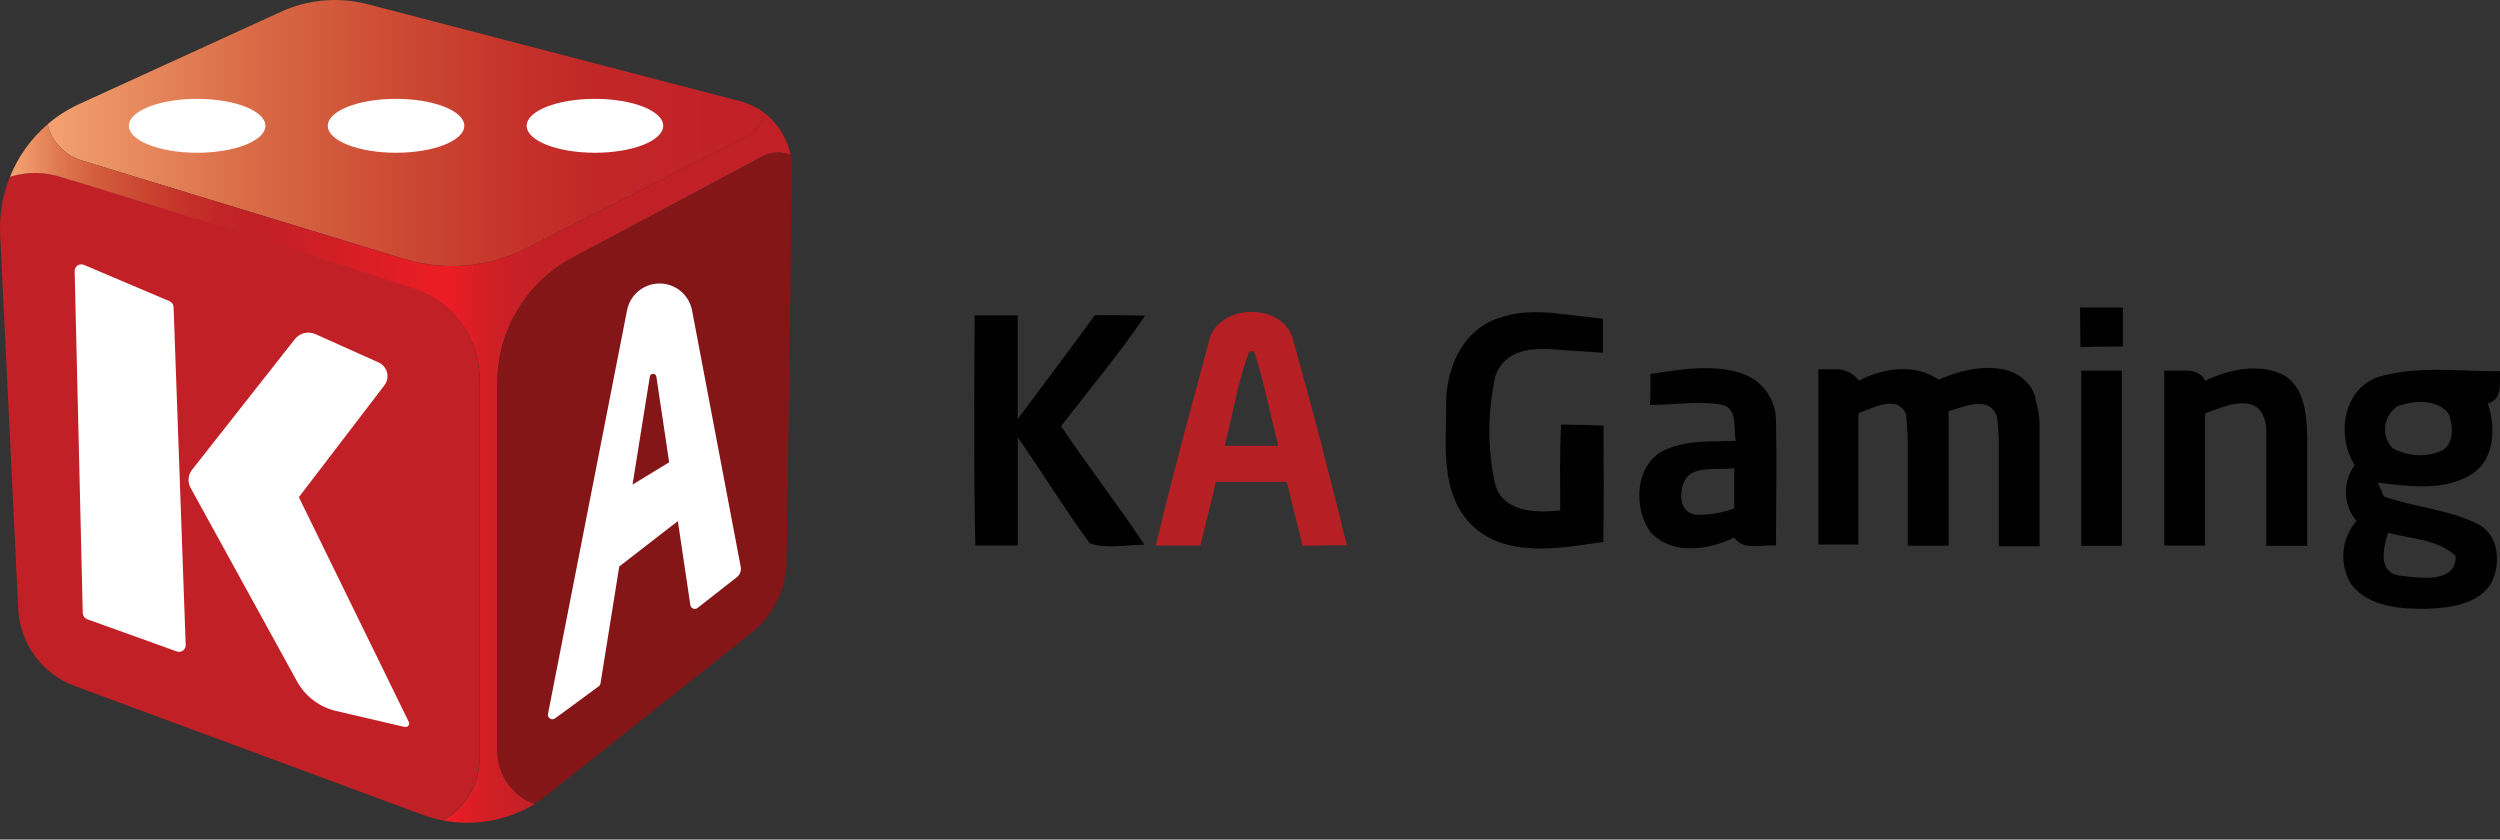 <svg width="134" height="45" viewBox="0 0 134 45" fill="none" xmlns="http://www.w3.org/2000/svg">
<rect x="0" y="0" width="134" height="45" fill="#333333" stroke="none"/>
<path d="M111.494 16.483H113.786C113.786 17.181 113.786 17.879 113.786 18.577C113.027 18.577 112.268 18.577 111.515 18.608C111.494 17.912 111.494 17.195 111.494 16.483Z" fill="#010101"/>
<path d="M52.239 16.907C53.008 16.907 53.783 16.907 54.547 16.907C54.547 18.76 54.547 20.613 54.547 22.466C55.929 20.608 57.321 18.765 58.687 16.892C59.582 16.892 60.472 16.892 61.372 16.923C59.985 18.98 58.383 20.88 56.871 22.843C58.321 24.989 59.896 27.03 61.341 29.197C60.378 29.197 59.341 29.438 58.415 29.124C57.059 27.281 55.861 25.318 54.552 23.439C54.552 25.371 54.552 27.302 54.552 29.239C53.793 29.239 53.034 29.239 52.275 29.239C52.186 25.13 52.228 20.995 52.239 16.907Z" fill="#010101"/>
<path d="M88.464 20.038C90.149 19.802 91.95 19.451 93.593 20.106C94.075 20.318 94.484 20.668 94.769 21.11C95.053 21.553 95.201 22.07 95.195 22.597C95.242 24.816 95.195 27.03 95.195 29.244C94.446 29.166 93.457 29.548 92.955 28.81C91.578 29.485 89.678 29.768 88.506 28.569C87.501 27.261 87.621 24.816 89.291 24.094C90.474 23.57 91.787 23.675 93.043 23.633C92.892 23.011 93.164 21.959 92.358 21.707C91.065 21.461 89.741 21.707 88.438 21.707C88.464 21.168 88.464 20.603 88.464 20.038ZM90.222 25.926C90.114 26.242 90.087 26.581 90.144 26.91C90.183 27.081 90.272 27.236 90.4 27.357C90.527 27.477 90.688 27.556 90.861 27.585C91.574 27.613 92.285 27.501 92.955 27.255C92.955 26.533 92.955 25.816 92.955 25.094C92.206 25.198 91.322 25.015 90.646 25.376C90.448 25.503 90.302 25.699 90.238 25.926H90.222Z" fill="#010101"/>
<path d="M127.515 20.194C129.608 19.582 131.843 19.917 134 19.896C133.968 20.561 134.162 21.377 133.351 21.623C133.764 22.895 133.749 24.57 132.524 25.392C131.022 26.355 129.132 26.067 127.457 25.868L127.771 26.606C129.399 27.198 131.189 27.287 132.754 28.061C133.984 28.621 134.089 30.317 133.466 31.364C132.717 32.411 131.315 32.573 130.137 32.63C128.713 32.657 126.997 32.542 126.049 31.353C125.716 30.83 125.561 30.213 125.608 29.594C125.654 28.975 125.899 28.388 126.306 27.92C125.956 27.506 125.756 26.986 125.739 26.445C125.722 25.903 125.888 25.372 126.212 24.936C125.217 23.366 125.573 20.823 127.515 20.194ZM128.525 21.765C128.343 21.88 128.188 22.034 128.072 22.216C127.955 22.398 127.88 22.603 127.851 22.817C127.822 23.031 127.84 23.248 127.904 23.454C127.968 23.66 128.076 23.85 128.221 24.01C128.636 24.245 129.101 24.378 129.577 24.397C130.053 24.416 130.527 24.321 130.959 24.12C131.545 23.691 131.482 22.832 131.273 22.22C130.676 21.367 129.394 21.456 128.525 21.77V21.765ZM128.002 28.569C127.75 29.354 127.431 30.663 128.604 30.851C129.65 30.971 131.644 31.317 131.624 29.804C130.671 28.899 129.232 28.893 128.023 28.558L128.002 28.569Z" fill="#010101"/>
<path d="M64.769 18.41C65.135 16.227 68.831 16.128 69.328 18.269C70.34 21.905 71.294 25.558 72.191 29.229C71.406 29.229 70.621 29.229 69.825 29.255C69.532 28.114 69.248 26.971 68.972 25.827C67.711 25.827 66.444 25.827 65.177 25.827C64.895 26.968 64.623 28.103 64.34 29.244C63.544 29.244 62.77 29.244 61.953 29.244C62.817 25.612 63.801 22.006 64.769 18.41ZM65.633 23.895H68.517C68.098 22.247 67.773 20.566 67.26 18.944C67.249 18.907 67.227 18.876 67.196 18.853C67.165 18.83 67.128 18.818 67.09 18.818C67.052 18.818 67.015 18.83 66.985 18.853C66.954 18.876 66.931 18.907 66.92 18.944C66.329 20.54 66.078 22.247 65.633 23.895Z" fill="#B62025"/>
<path d="M85.946 22.811C85.193 22.785 84.434 22.769 83.675 22.754C83.591 24.282 83.628 25.821 83.628 27.36C82.314 27.496 80.534 27.475 80.126 25.904C79.719 23.993 79.732 22.016 80.163 20.11C80.686 18.833 81.843 18.661 83.083 18.713L83.675 18.755L85.507 18.88L85.92 18.907V17.085L83.732 16.834L83.266 16.782C82.841 16.736 82.412 16.722 81.984 16.74C81.262 16.764 80.551 16.927 79.891 17.221C78.247 18.012 77.509 19.901 77.514 21.639C77.514 23.874 77.158 26.564 78.99 28.239C80.822 29.914 83.648 29.38 85.936 29.045C85.967 26.972 85.962 24.894 85.946 22.811Z" fill="#010101"/>
<path d="M109.217 21.869C109.185 21.717 109.143 21.544 109.091 21.346V21.267C109.061 21.18 109.026 21.094 108.986 21.011C108.905 20.814 108.783 20.636 108.631 20.487C107.537 19.278 105.302 19.702 103.92 20.356C102.658 19.472 100.947 19.712 99.633 20.409C99.613 20.376 99.59 20.344 99.565 20.314C99.428 20.151 99.256 20.02 99.063 19.929C98.869 19.839 98.659 19.792 98.445 19.791H97.466V29.186H99.612V27.799C99.612 25.91 99.612 24.031 99.612 22.146C100.371 21.874 101.706 21.126 102.161 22.199C102.208 22.602 102.235 23.005 102.255 23.408V29.249H104.443V22.042C105.019 21.879 105.825 21.518 106.427 21.701C106.598 21.754 106.749 21.857 106.862 21.995C106.974 22.134 107.044 22.303 107.06 22.481C107.092 22.801 107.118 23.12 107.134 23.439V29.28H109.321V22.706C109.313 22.425 109.278 22.144 109.217 21.869Z" fill="black"/>
<path d="M113.728 19.865H111.556V29.255H113.728V19.865Z" fill="black"/>
<path d="M122.59 20.215C121.292 19.393 119.491 19.776 118.188 20.419C118.132 20.257 118.018 20.121 117.869 20.037C117.674 19.921 117.451 19.861 117.225 19.864H116.005V29.244H118.193V22.157C118.952 21.895 119.988 21.403 120.768 21.717L120.931 21.801C121.079 21.905 121.198 22.046 121.276 22.209C121.39 22.449 121.458 22.709 121.475 22.974V29.254H123.668V23.392C123.637 22.267 123.532 20.938 122.59 20.215Z" fill="black"/>
<path d="M4.368 8.596L21.667 13.877C23.836 14.539 26.176 14.336 28.199 13.312L40.101 7.282C40.338 7.164 40.539 6.984 40.682 6.761C40.825 6.538 40.904 6.28 40.913 6.015C40.531 5.739 40.102 5.537 39.646 5.419L19.694 0.221C18.148 -0.178 16.513 -0.034 15.062 0.63L4.258 5.57C3.64 5.854 3.064 6.222 2.547 6.664C2.656 7.117 2.881 7.534 3.2 7.873C3.52 8.211 3.923 8.461 4.368 8.596Z" fill="url(#paint0_linear_9938_25342)"/>
<path d="M25.692 40.659V20.283C25.693 19.213 25.354 18.171 24.725 17.305C24.096 16.44 23.208 15.797 22.19 15.468C16.501 13.636 5.656 10.155 3.348 9.506C2.437 9.191 1.448 9.182 0.532 9.48C0.136 10.454 -0.042 11.502 0.008 12.552L0.977 32.635C1.021 33.546 1.332 34.423 1.871 35.158C2.41 35.893 3.153 36.454 4.007 36.77L22.646 43.669C22.986 43.795 23.336 43.893 23.692 43.962C24.297 43.648 24.803 43.174 25.156 42.592C25.509 42.009 25.694 41.34 25.692 40.659Z" fill="url(#paint1_linear_9938_25342)"/>
<path d="M26.66 40.246V20.514C26.66 19.138 27.034 17.787 27.742 16.607C28.45 15.427 29.465 14.462 30.68 13.814L40.871 8.381C41.101 8.257 41.356 8.187 41.617 8.176C41.878 8.165 42.139 8.214 42.378 8.319C42.195 7.395 41.672 6.573 40.913 6.016C40.904 6.28 40.825 6.538 40.682 6.761C40.539 6.984 40.338 7.164 40.101 7.282L28.199 13.312C26.177 14.339 23.835 14.541 21.667 13.877L4.368 8.596C3.923 8.46 3.52 8.211 3.201 7.872C2.882 7.534 2.656 7.117 2.547 6.665C1.66 7.429 0.969 8.394 0.532 9.481C1.453 9.188 2.445 9.202 3.358 9.522C5.651 10.171 16.496 13.652 22.201 15.484C23.219 15.813 24.108 16.456 24.738 17.321C25.368 18.186 25.707 19.229 25.707 20.299V40.675C25.707 41.353 25.521 42.018 25.171 42.598C24.82 43.178 24.318 43.652 23.719 43.968C25.417 44.303 27.179 43.992 28.66 43.094C28.072 42.885 27.564 42.499 27.206 41.989C26.848 41.479 26.657 40.87 26.66 40.246Z" fill="url(#paint2_linear_9938_25342)"/>
<path d="M42.404 8.318C42.165 8.214 41.904 8.165 41.643 8.176C41.382 8.187 41.127 8.257 40.897 8.381L30.68 13.814C29.465 14.461 28.45 15.427 27.742 16.607C27.034 17.787 26.66 19.137 26.66 20.514V40.246C26.659 40.866 26.849 41.471 27.205 41.978C27.561 42.485 28.066 42.869 28.649 43.078C28.894 42.928 29.13 42.764 29.356 42.586L40.274 33.923C40.854 33.462 41.325 32.878 41.651 32.212C41.978 31.547 42.153 30.817 42.163 30.076L42.451 9.093C42.46 8.834 42.444 8.574 42.404 8.318Z" fill="#841618"/>
<path d="M10.565 8.188C12.586 8.188 14.224 7.541 14.224 6.743C14.224 5.945 12.586 5.298 10.565 5.298C8.545 5.298 6.907 5.945 6.907 6.743C6.907 7.541 8.545 8.188 10.565 8.188Z" fill="white"/>
<path d="M21.227 8.188C23.248 8.188 24.886 7.541 24.886 6.743C24.886 5.945 23.248 5.298 21.227 5.298C19.207 5.298 17.569 5.945 17.569 6.743C17.569 7.541 19.207 8.188 21.227 8.188Z" fill="white"/>
<path d="M31.889 8.188C33.91 8.188 35.548 7.541 35.548 6.743C35.548 5.945 33.91 5.298 31.889 5.298C29.869 5.298 28.23 5.945 28.23 6.743C28.23 7.541 29.869 8.188 31.889 8.188Z" fill="white"/>
<path d="M4.483 14.191L9.084 16.143C9.147 16.17 9.2 16.213 9.239 16.269C9.278 16.324 9.301 16.39 9.304 16.457L9.953 34.572C9.955 34.63 9.942 34.688 9.917 34.74C9.891 34.792 9.853 34.837 9.806 34.871C9.759 34.905 9.705 34.927 9.647 34.935C9.59 34.944 9.531 34.938 9.477 34.918L4.672 33.191C4.605 33.164 4.547 33.119 4.505 33.061C4.463 33.002 4.439 32.933 4.436 32.861L4.002 14.542C3.999 14.483 4.011 14.424 4.036 14.37C4.062 14.317 4.1 14.271 4.148 14.236C4.196 14.201 4.251 14.179 4.31 14.171C4.369 14.163 4.428 14.17 4.483 14.191Z" fill="white"/>
<path d="M16.904 17.907L20.285 19.425C20.398 19.474 20.498 19.548 20.578 19.642C20.657 19.736 20.714 19.846 20.745 19.965C20.775 20.085 20.778 20.209 20.752 20.33C20.727 20.45 20.675 20.563 20.599 20.66L16.019 26.648L21.907 38.686C21.925 38.719 21.932 38.757 21.929 38.794C21.925 38.831 21.911 38.867 21.888 38.896C21.864 38.926 21.833 38.948 21.797 38.96C21.762 38.972 21.724 38.973 21.688 38.964L18.024 38.111C17.584 38.009 17.171 37.817 16.811 37.547C16.45 37.276 16.15 36.934 15.93 36.54L10.209 26.135C10.13 25.986 10.095 25.818 10.109 25.65C10.123 25.482 10.185 25.321 10.288 25.188L15.799 18.184C15.926 18.022 16.104 17.906 16.304 17.856C16.504 17.806 16.715 17.824 16.904 17.907Z" fill="white"/>
<path d="M39.709 30.417L37.092 16.625C37.012 16.222 36.794 15.86 36.477 15.599C36.16 15.339 35.762 15.196 35.351 15.196C34.941 15.196 34.543 15.339 34.226 15.599C33.908 15.86 33.691 16.222 33.611 16.625L29.372 38.268C29.362 38.315 29.368 38.364 29.387 38.408C29.406 38.452 29.438 38.49 29.478 38.516C29.519 38.542 29.566 38.555 29.614 38.553C29.663 38.552 29.709 38.536 29.748 38.508L32.093 36.786C32.119 36.768 32.14 36.744 32.156 36.717C32.172 36.691 32.183 36.66 32.187 36.629L33.192 30.364L36.333 27.93L37.003 32.437C37.01 32.478 37.027 32.516 37.053 32.548C37.079 32.58 37.113 32.605 37.151 32.62C37.19 32.635 37.231 32.64 37.272 32.635C37.313 32.63 37.352 32.614 37.385 32.589L39.478 30.95C39.561 30.89 39.625 30.808 39.666 30.715C39.706 30.621 39.721 30.518 39.709 30.417ZM33.904 25.973L34.831 20.184C34.838 20.143 34.859 20.105 34.891 20.078C34.923 20.051 34.964 20.036 35.006 20.036C35.048 20.036 35.088 20.051 35.12 20.078C35.153 20.105 35.174 20.143 35.181 20.184L35.867 24.779L33.904 25.973Z" fill="white"/>
<defs>
<linearGradient id="paint0_linear_9938_25342" x1="2.547" y1="7.13" x2="40.913" y2="7.13" gradientUnits="userSpaceOnUse">
<stop offset="0.01" stop-color="#F3A171"/>
<stop offset="0.04" stop-color="#EF9A6B"/>
<stop offset="0.28" stop-color="#D96C47"/>
<stop offset="0.49" stop-color="#CC4A33"/>
<stop offset="0.66" stop-color="#C5322A"/>
<stop offset="0.76" stop-color="#C22727"/>
<stop offset="1" stop-color="#C12026"/>
</linearGradient>
<linearGradient id="paint1_linear_9938_25342" x1="-71.937" y1="5221.77" x2="1763.41" y2="3862.84" gradientUnits="userSpaceOnUse">
<stop offset="0.01" stop-color="#F3A171"/>
<stop offset="0.04" stop-color="#EF9A6B"/>
<stop offset="0.28" stop-color="#D96C47"/>
<stop offset="0.49" stop-color="#CC4A33"/>
<stop offset="0.66" stop-color="#C5322A"/>
<stop offset="0.76" stop-color="#C22727"/>
<stop offset="1" stop-color="#C12026"/>
</linearGradient>
<linearGradient id="paint2_linear_9938_25342" x1="0.537" y1="25.052" x2="42.378" y2="25.052" gradientUnits="userSpaceOnUse">
<stop offset="0.01" stop-color="#F29E6E"/>
<stop offset="0.06" stop-color="#DF7A52"/>
<stop offset="0.11" stop-color="#D35E3E"/>
<stop offset="0.17" stop-color="#CB4631"/>
<stop offset="0.22" stop-color="#C5332A"/>
<stop offset="0.27" stop-color="#C22527"/>
<stop offset="0.32" stop-color="#C12026"/>
<stop offset="0.56" stop-color="#ED1C24"/>
<stop offset="0.58" stop-color="#E31D25"/>
<stop offset="0.62" stop-color="#CF1F25"/>
<stop offset="0.67" stop-color="#C42026"/>
<stop offset="0.73" stop-color="#C12026"/>
</linearGradient>
</defs>
</svg>
